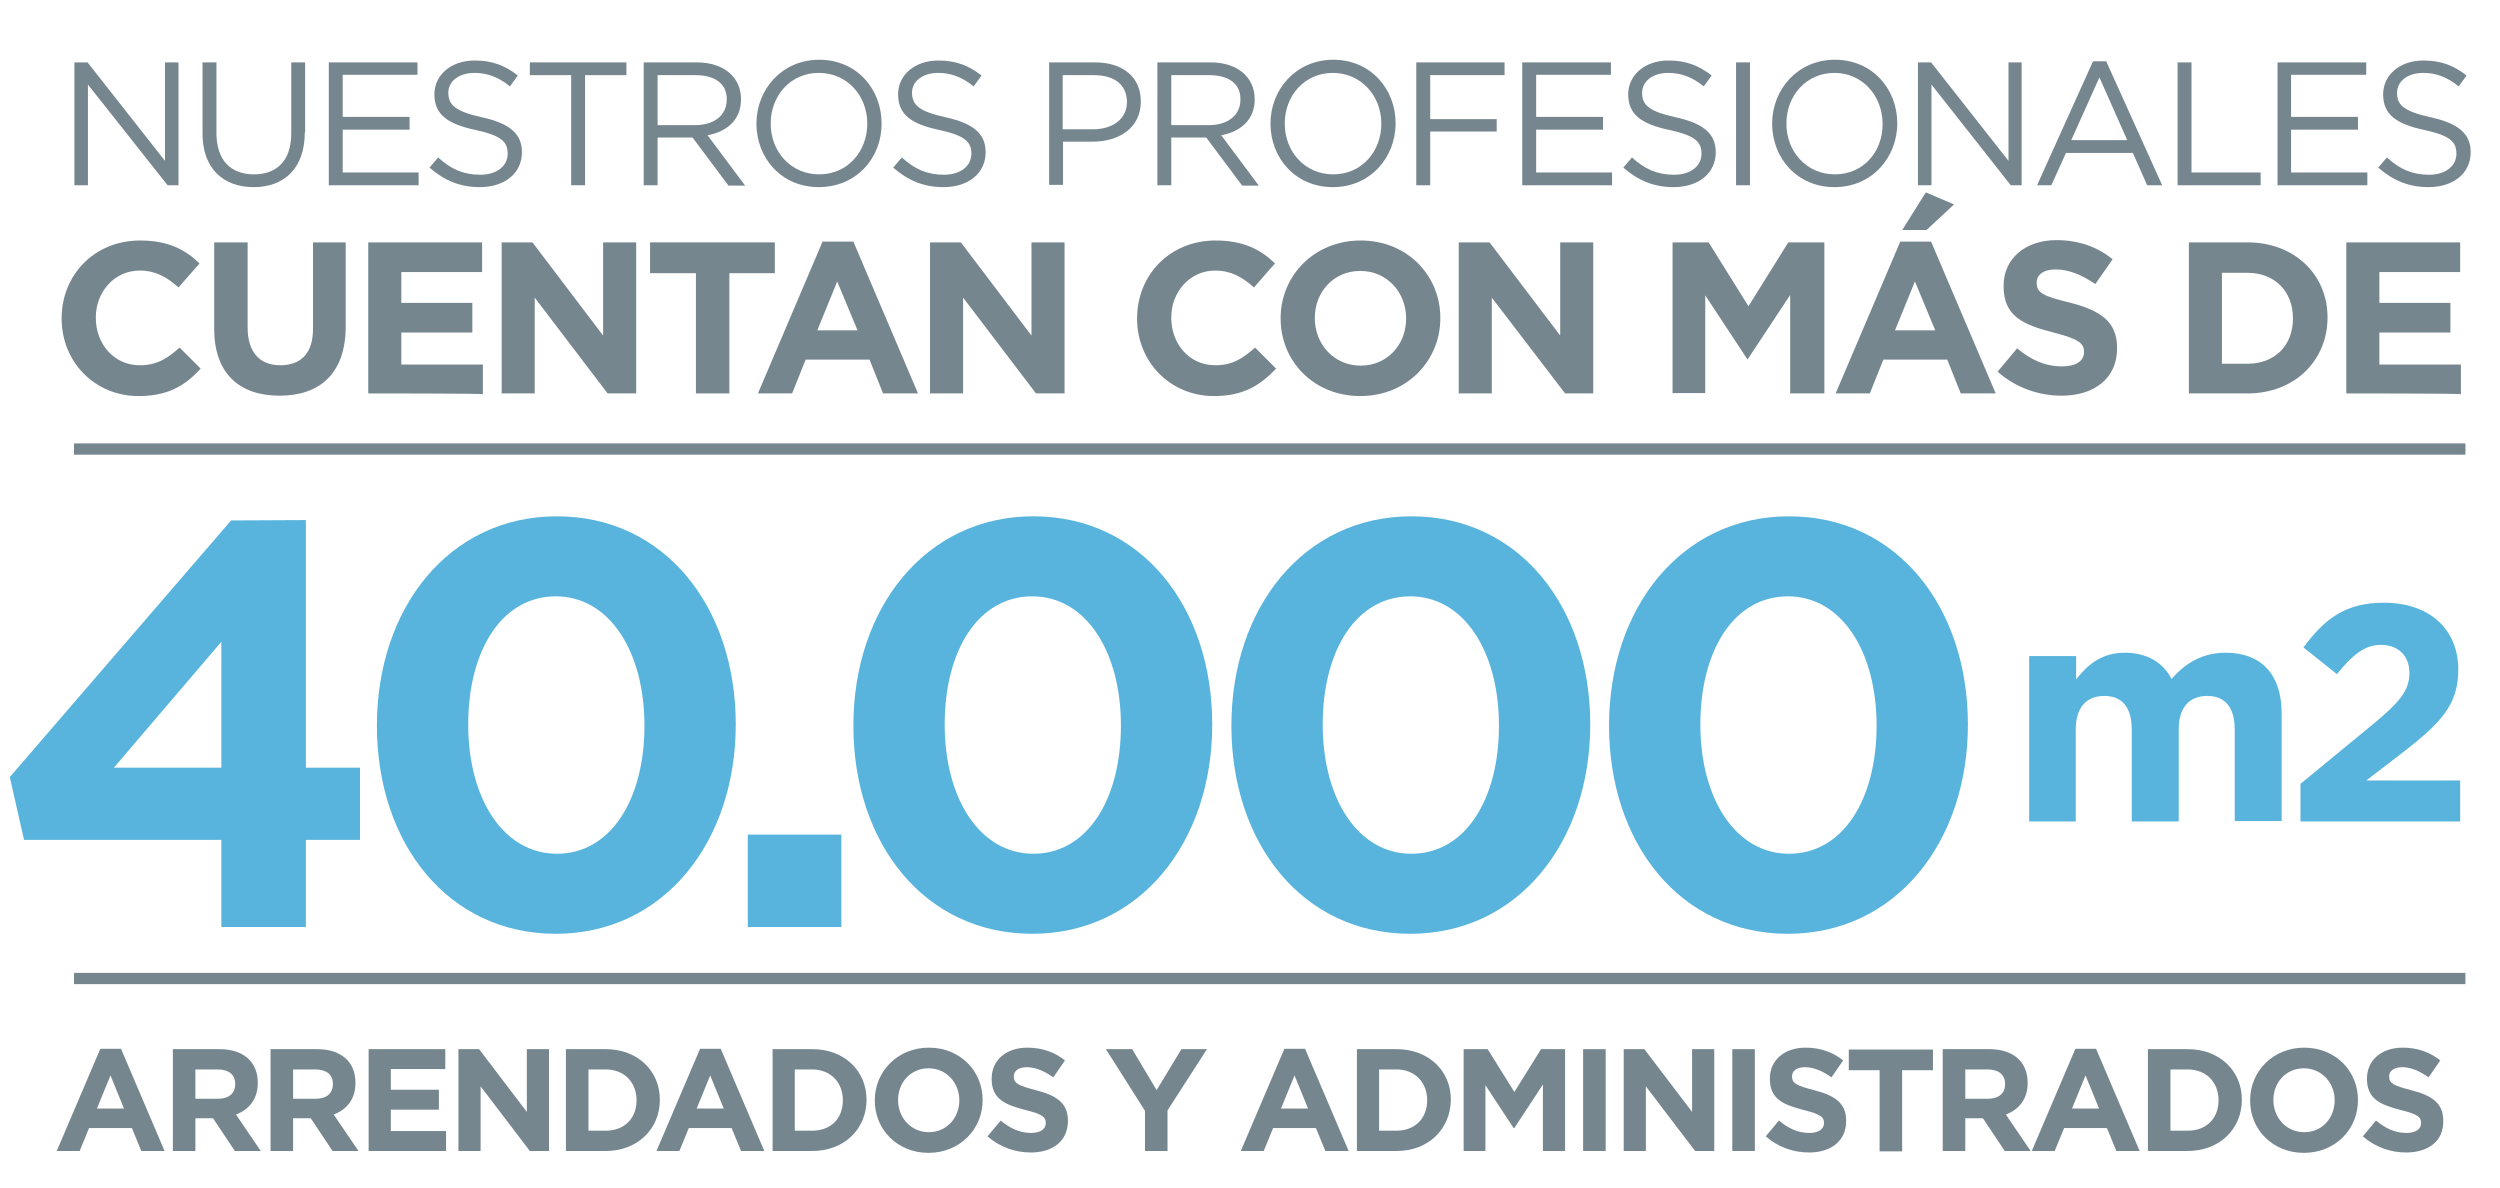 <?xml version="1.0" encoding="utf-8"?>
<!-- Generator: Adobe Illustrator 25.0.1, SVG Export Plug-In . SVG Version: 6.00 Build 0)  -->
<svg version="1.1" id="Capa_1" xmlns="http://www.w3.org/2000/svg" xmlns:xlink="http://www.w3.org/1999/xlink" x="0px" y="0px"
	 viewBox="0 0 665.3 316.1" style="enable-background:new 0 0 665.3 316.1;" xml:space="preserve">
<style type="text/css">
	.st0{fill:#76868F;}
	.st1{fill:#58B4DC;}
	.st2{fill:none;stroke:#76868F;stroke-width:3;stroke-miterlimit:10;}
</style>
<g>
	<g>
		<path class="st0" d="M37.6,306.3l-2.5-6.1H23.7l-2.5,6.1h-6.1l11.6-27.2h5.5l11.6,27.2H37.6z M29.4,286.2l-3.6,8.8H33L29.4,286.2z
			"/>
		<path class="st0" d="M62.5,306.3l-5.8-8.7H52v8.7h-6v-27.1h12.4c6.4,0,10.2,3.4,10.2,8.9v0.1c0,4.4-2.4,7.1-5.8,8.4l6.6,9.7H62.5z
			 M62.6,288.5c0-2.6-1.8-3.9-4.7-3.9H52v7.8h6C61,292.4,62.6,290.9,62.6,288.5L62.6,288.5z"/>
		<path class="st0" d="M88.5,306.3l-5.8-8.7H78v8.7h-6v-27.1h12.4c6.4,0,10.2,3.4,10.2,8.9v0.1c0,4.4-2.4,7.1-5.8,8.4l6.6,9.7H88.5z
			 M88.6,288.5c0-2.6-1.8-3.9-4.7-3.9H78v7.8h6C87,292.4,88.6,290.9,88.6,288.5L88.6,288.5z"/>
		<path class="st0" d="M98.1,306.3v-27.1h20.4v5.3H104v5.5h12.8v5.3H104v5.7h14.7v5.3L98.1,306.3L98.1,306.3z"/>
		<path class="st0" d="M141,306.3l-13.1-17.2v17.2H122v-27.1h5.5l12.7,16.7v-16.7h5.9v27.1H141z"/>
		<path class="st0" d="M161.2,306.3h-10.6v-27.1h10.6c8.5,0,14.4,5.8,14.4,13.4v0.1C175.6,300.4,169.7,306.3,161.2,306.3z
			 M169.4,292.8c0-4.8-3.3-8.2-8.2-8.2h-4.6v16.3h4.6C166.1,300.9,169.4,297.7,169.4,292.8L169.4,292.8z"/>
		<path class="st0" d="M197.2,306.3l-2.5-6.1h-11.4l-2.5,6.1h-6.1l11.6-27.2h5.5l11.6,27.2H197.2z M189,286.2l-3.6,8.8h7.2
			L189,286.2z"/>
		<path class="st0" d="M216.2,306.3h-10.6v-27.1h10.6c8.5,0,14.4,5.8,14.4,13.4v0.1C230.6,300.4,224.7,306.3,216.2,306.3z
			 M224.3,292.8c0-4.8-3.3-8.2-8.2-8.2h-4.6v16.3h4.6C221.1,300.9,224.3,297.7,224.3,292.8L224.3,292.8z"/>
		<path class="st0" d="M247.1,306.8c-8.3,0-14.3-6.2-14.3-13.9v-0.1c0-7.7,6.1-14,14.4-14s14.3,6.2,14.3,13.9v0.1
			C261.5,300.5,255.4,306.8,247.1,306.8z M255.3,292.8c0-4.6-3.4-8.5-8.2-8.5s-8.1,3.8-8.1,8.4v0.1c0,4.6,3.4,8.5,8.2,8.5
			C251.9,301.3,255.3,297.5,255.3,292.8L255.3,292.8z"/>
		<path class="st0" d="M274.3,306.7c-4.1,0-8.2-1.4-11.5-4.3l3.5-4.2c2.4,2,5,3.3,8.1,3.3c2.4,0,3.9-1,3.9-2.6v-0.1
			c0-1.5-0.9-2.3-5.4-3.4c-5.4-1.4-9-2.9-9-8.3V287c0-4.9,3.9-8.2,9.5-8.2c3.9,0,7.3,1.2,10,3.4l-3.1,4.5c-2.4-1.7-4.8-2.7-7-2.7
			c-2.3,0-3.5,1-3.5,2.4v0.1c0,1.8,1.2,2.4,5.8,3.6c5.5,1.4,8.6,3.4,8.6,8.1v0.1C284.2,303.7,280.1,306.7,274.3,306.7z"/>
		<path class="st0" d="M310.7,295.5v10.8h-6v-10.7l-10.4-16.4h7l6.5,10.9l6.6-10.9h6.8L310.7,295.5z"/>
		<path class="st0" d="M352.7,306.3l-2.5-6.1h-11.4l-2.5,6.1h-6.1l11.6-27.2h5.5l11.6,27.2H352.7z M344.5,286.2l-3.6,8.8h7.2
			L344.5,286.2z"/>
		<path class="st0" d="M371.7,306.3h-10.6v-27.1h10.6c8.5,0,14.4,5.8,14.4,13.4v0.1C386,300.4,380.2,306.3,371.7,306.3z
			 M379.8,292.8c0-4.8-3.3-8.2-8.2-8.2H367v16.3h4.6C376.5,300.9,379.8,297.7,379.8,292.8L379.8,292.8z"/>
		<path class="st0" d="M410.6,306.3v-17.7l-7.6,11.6h-0.2l-7.5-11.4v17.5h-5.8v-27.1h6.4l7.1,11.4l7.1-11.4h6.4v27.1H410.6z"/>
		<path class="st0" d="M421.3,306.3v-27.1h6v27.1H421.3z"/>
		<path class="st0" d="M451.1,306.3L438,289.1v17.2h-5.9v-27.1h5.5l12.7,16.7v-16.7h5.9v27.1L451.1,306.3L451.1,306.3z"/>
		<path class="st0" d="M461,306.3v-27.1h6v27.1H461z"/>
		<path class="st0" d="M481.4,306.7c-4.1,0-8.2-1.4-11.5-4.3l3.5-4.2c2.4,2,5,3.3,8.1,3.3c2.4,0,3.9-1,3.9-2.6v-0.1
			c0-1.5-0.9-2.3-5.4-3.4c-5.4-1.4-9-2.9-9-8.3V287c0-4.9,3.9-8.2,9.5-8.2c3.9,0,7.3,1.2,10,3.4l-3.1,4.5c-2.4-1.7-4.8-2.7-7-2.7
			c-2.3,0-3.5,1-3.5,2.4v0.1c0,1.8,1.2,2.4,5.8,3.6c5.5,1.4,8.6,3.4,8.6,8.1v0.1C491.3,303.7,487.2,306.7,481.4,306.7z"/>
		<path class="st0" d="M506.2,284.8v21.6h-6v-21.6H492v-5.5h22.4v5.5H506.2z"/>
		<path class="st0" d="M533.5,306.3l-5.8-8.7H523v8.7h-6v-27.1h12.4c6.4,0,10.2,3.4,10.2,8.9v0.1c0,4.4-2.4,7.1-5.8,8.4l6.6,9.7
			H533.5z M533.6,288.5c0-2.6-1.8-3.9-4.7-3.9H523v7.8h6C532,292.4,533.6,290.9,533.6,288.5L533.6,288.5z"/>
		<path class="st0" d="M563.2,306.3l-2.5-6.1h-11.4l-2.5,6.1h-6.1l11.6-27.2h5.5l11.6,27.2H563.2z M555,286.2l-3.6,8.8h7.2
			L555,286.2z"/>
		<path class="st0" d="M582.2,306.3h-10.6v-27.1h10.6c8.5,0,14.4,5.8,14.4,13.4v0.1C596.6,300.4,590.7,306.3,582.2,306.3z
			 M590.4,292.8c0-4.8-3.3-8.2-8.2-8.2h-4.6v16.3h4.6C587.1,300.9,590.4,297.7,590.4,292.8L590.4,292.8z"/>
		<path class="st0" d="M613.1,306.8c-8.3,0-14.3-6.2-14.3-13.9v-0.1c0-7.7,6.1-14,14.4-14c8.3,0,14.3,6.2,14.3,13.9v0.1
			C627.5,300.5,621.5,306.8,613.1,306.8z M621.3,292.8c0-4.6-3.4-8.5-8.2-8.5s-8.1,3.8-8.1,8.4v0.1c0,4.6,3.4,8.5,8.2,8.5
			S621.3,297.5,621.3,292.8L621.3,292.8z"/>
		<path class="st0" d="M640.3,306.7c-4.1,0-8.2-1.4-11.5-4.3l3.5-4.2c2.4,2,5,3.3,8.1,3.3c2.4,0,3.9-1,3.9-2.6v-0.1
			c0-1.5-0.9-2.3-5.4-3.4c-5.4-1.4-9-2.9-9-8.3V287c0-4.9,3.9-8.2,9.5-8.2c3.9,0,7.3,1.2,10,3.4l-3.1,4.5c-2.4-1.7-4.8-2.7-7-2.7
			s-3.5,1-3.5,2.4v0.1c0,1.8,1.2,2.4,5.8,3.6c5.5,1.4,8.6,3.4,8.6,8.1v0.1C650.3,303.7,646.2,306.7,640.3,306.7z"/>
	</g>
</g>
<g>
	<path class="st1" d="M81.4,138.4v65.9h14.4v19.2H81.4v23.2H58.9v-23.2H6.4l-3.8-16.7l58.9-68.3L81.4,138.4L81.4,138.4z M58.9,170.8
		l-28.6,33.5h28.6V170.8z"/>
	<path class="st1" d="M147.9,248.5c-28.7,0-47.6-24.1-47.6-55.4s19.2-55.7,47.9-55.7s47.6,24.1,47.6,55.4
		C195.8,224.1,176.6,248.5,147.9,248.5z M147.9,158.7c-14.3,0-23.3,14.3-23.3,34.1s9.4,34.4,23.6,34.4c14.3,0,23.3-14.4,23.3-34.1
		S162.2,158.7,147.9,158.7z"/>
	<path class="st1" d="M199,246.7v-24.6h24.9v24.6H199z"/>
	<path class="st1" d="M274.7,248.5c-28.7,0-47.6-24.1-47.6-55.4s19.2-55.7,47.9-55.7s47.6,24.1,47.6,55.4S303.4,248.5,274.7,248.5z
		 M274.7,158.7c-14.3,0-23.3,14.3-23.3,34.1s9.4,34.4,23.6,34.4c14.3,0,23.3-14.4,23.3-34.1S289,158.7,274.7,158.7z"/>
	<path class="st1" d="M375.3,248.5c-28.7,0-47.6-24.1-47.6-55.4s19.2-55.7,47.9-55.7c28.7,0,47.6,24.1,47.6,55.4
		C423.2,224.1,404,248.5,375.3,248.5z M375.3,158.7c-14.3,0-23.3,14.3-23.3,34.1s9.4,34.4,23.6,34.4c14.3,0,23.3-14.4,23.3-34.1
		S389.6,158.7,375.3,158.7z"/>
	<path class="st1" d="M475.8,248.5c-28.7,0-47.6-24.1-47.6-55.4s19.2-55.7,47.9-55.7c28.7,0,47.6,24.1,47.6,55.4
		C523.7,224.1,504.5,248.5,475.8,248.5z M475.8,158.7c-14.3,0-23.3,14.3-23.3,34.1s9.4,34.4,23.6,34.4c14.3,0,23.3-14.4,23.3-34.1
		S490.1,158.7,475.8,158.7z"/>
</g>
<g>
	<path class="st1" d="M594.7,218.6v-24.5c0-5.9-2.6-8.9-7.3-8.9s-7.6,3-7.6,8.9v24.5h-12.5v-24.5c0-5.9-2.6-8.9-7.3-8.9
		s-7.6,3-7.6,8.9v24.5H540v-44h12.5v6.2c2.9-3.7,6.6-7.1,13-7.1c5.7,0,10.1,2.5,12.4,7c3.9-4.5,8.5-7,14.4-7
		c9.3,0,14.9,5.6,14.9,16.2v28.6h-12.5V218.6z"/>
	<path class="st1" d="M621.9,179.4l-8.9-7.1c5.7-7.7,11.2-11.9,21.4-11.9c12.2,0,19.8,7.1,19.8,17.8c0,9.6-4.9,14.4-15.1,22.3
		l-9.4,7.2h25v10.9h-42.5v-10l19.1-15.7c7.1-5.9,9.9-9,9.9-13.8s-3.2-7.5-7.7-7.5C629.3,171.7,626.2,174.1,621.9,179.4z"/>
</g>
<line class="st2" x1="19.7" y1="260.4" x2="656.1" y2="260.4"/>
<line class="st2" x1="19.7" y1="119.5" x2="656.1" y2="119.5"/>
<g>
	<path class="st0" d="M36.9,105.4c-11.8,0-20.5-9.2-20.5-20.6v-0.1c0-11.4,8.6-20.7,20.9-20.7c7.5,0,12.1,2.5,15.8,6.1l-5.6,6.4
		c-3.1-2.8-6.2-4.5-10.3-4.5c-6.7,0-11.7,5.6-11.7,12.5v0.1c0,6.8,4.7,12.6,11.7,12.6c4.6,0,7.3-1.8,10.6-4.7l5.6,5.6
		C49.3,102.6,44.7,105.4,36.9,105.4z"/>
	<path class="st0" d="M74.4,105.3c-10.8,0-17.4-6-17.4-17.8V64.5h8.9v22.7c0,6.5,3.2,10,8.7,10s8.7-3.2,8.7-9.7v-23H92v22.6
		C91.9,99.4,85.1,105.3,74.4,105.3z"/>
	<path class="st0" d="M98,104.7V64.5h30.3v7.9h-21.5v8.2h18.9v7.9h-18.9v8.5h21.7v7.9C128.5,104.7,98,104.7,98,104.7z"/>
	<path class="st0" d="M161.7,104.7l-19.4-25.5v25.5h-8.8V64.5h8.2l18.8,24.8V64.5h8.8v40.2H161.7z"/>
	<path class="st0" d="M194.1,72.7v32h-8.9v-32h-12.2v-8.2h33.2v8.2H194.1z"/>
	<path class="st0" d="M235,104.7l-3.6-9h-17l-3.6,9h-9.1l17.2-40.4h8.2l17.2,40.4H235z M222.8,74.9l-5.3,13h10.7L222.8,74.9z"/>
	<path class="st0" d="M275.7,104.7l-19.4-25.5v25.5h-8.8V64.5h8.2l18.8,24.8V64.5h8.8v40.2H275.7z"/>
	<path class="st0" d="M323.1,105.4c-11.8,0-20.5-9.2-20.5-20.6v-0.1c0-11.4,8.6-20.7,20.9-20.7c7.5,0,12.1,2.5,15.8,6.1l-5.6,6.4
		c-3.1-2.8-6.2-4.5-10.3-4.5c-6.7,0-11.7,5.6-11.7,12.5v0.1c0,6.8,4.7,12.6,11.7,12.6c4.6,0,7.3-1.8,10.6-4.7l5.6,5.6
		C335.3,102.6,330.8,105.4,323.1,105.4z"/>
	<path class="st0" d="M362,105.4c-12.4,0-21.2-9.3-21.2-20.6v-0.1c0-11.4,9-20.7,21.3-20.7c12.4,0,21.2,9.3,21.2,20.6v0.1
		C383.3,96,374.4,105.4,362,105.4z M374.2,84.7c0-6.8-5-12.6-12.2-12.6c-7.1,0-12.1,5.6-12.1,12.5v0.1c0,6.8,5,12.6,12.2,12.6
		c7.1,0,12.1-5.6,12.1-12.5V84.7z"/>
	<path class="st0" d="M416.5,104.7L397,79.2v25.5h-8.8V64.5h8.2l18.8,24.8V64.5h8.8v40.2H416.5z"/>
	<path class="st0" d="M476.4,104.7V78.5l-11.3,17.1H465l-11.2-17v26h-8.7V64.5h9.6l10.6,17l10.6-17h9.6v40.2H476.4z"/>
	<path class="st0" d="M521.8,104.7l-3.6-9h-17l-3.6,9h-9.1l17.2-40.4h8.2l17.2,40.4H521.8z M509.6,74.9l-5.3,13H515L509.6,74.9z
		 M506.1,61.4l6.4-10.2l7.5,3.2l-7.3,6.8h-6.6V61.4z"/>
	<path class="st0" d="M548.6,105.3c-6,0-12.2-2.1-17-6.4l5.2-6.2c3.6,3,7.3,4.8,12,4.8c3.6,0,5.8-1.4,5.8-3.8v-0.1
		c0-2.2-1.4-3.4-8.1-5.1c-8.1-2.1-13.3-4.3-13.3-12.3V76c0-7.2,5.8-12.1,14.1-12.1c5.8,0,10.9,1.8,14.9,5.1l-4.6,6.6
		c-3.5-2.4-7-3.9-10.5-3.9c-3.4,0-5.1,1.5-5.1,3.5v0.1c0,2.6,1.7,3.5,8.7,5.2c8.2,2.1,12.7,5,12.7,12.1v0.1
		C563.4,100.8,557.2,105.3,548.6,105.3z"/>
	<path class="st0" d="M598.1,104.7h-15.6V64.5h15.6c12.6,0,21.3,8.7,21.3,19.9v0.1C619.4,95.9,610.7,104.7,598.1,104.7z M610.2,84.7
		c0-7.1-4.8-12.1-12.1-12.1h-6.8v24.2h6.8c7.2,0,12.1-4.8,12.1-12V84.7z"/>
	<path class="st0" d="M624.4,104.7V64.5h30.3v7.9h-21.5v8.2h18.9v7.9h-18.9v8.5h21.7v7.9C654.9,104.7,624.4,104.7,624.4,104.7z"/>
</g>
<g>
	<path class="st0" d="M43.9,16.6h3.6v32.7h-2.9L23.4,22.5v26.8h-3.6V16.6h3.5l20.6,26.2V16.6z"/>
	<path class="st0" d="M81.1,35.3c0,9.5-5.5,14.5-13.6,14.5c-8.1,0-13.6-5-13.6-14.2v-19h3.7v18.8c0,7.1,3.7,11,10,11
		c6,0,9.9-3.6,9.9-10.8v-19h3.7V35.3z"/>
	<path class="st0" d="M111.2,19.9h-20v11.2h17.8v3.4H91.2v11.4h20.2v3.4H87.5V16.6h23.6V19.9z"/>
	<path class="st0" d="M128.2,31.2c7.3,1.6,10.7,4.3,10.7,9.3c0,5.7-4.7,9.3-11.2,9.3c-5.2,0-9.4-1.7-13.4-5.2l2.3-2.7
		c3.4,3.1,6.7,4.6,11.2,4.6c4.4,0,7.3-2.3,7.3-5.6c0-3.1-1.6-4.8-8.5-6.3c-7.5-1.6-11-4.1-11-9.5c0-5.2,4.5-9,10.7-9
		c4.8,0,8.2,1.4,11.5,4l-2.1,2.9c-3-2.5-6.1-3.6-9.4-3.6c-4.3,0-7,2.3-7,5.3C119.4,27.9,121,29.6,128.2,31.2z"/>
	<path class="st0" d="M155.8,49.3H152V20h-11v-3.4h25.7V20h-11V49.3z"/>
	<path class="st0" d="M193.8,49.3l-9.5-12.7H175v12.7h-3.7V16.6h14.1c7.2,0,11.8,3.9,11.8,9.8c0,5.5-3.7,8.6-8.9,9.6l10,13.4H193.8z
		 M185.1,20H175v13.3h10c4.9,0,8.4-2.5,8.4-6.8C193.5,22.4,190.4,20,185.1,20z"/>
	<path class="st0" d="M217.9,49.8c-10,0-16.6-7.8-16.6-16.9s6.8-17,16.7-17c10,0,16.6,7.8,16.6,16.9C234.7,42,227.9,49.8,217.9,49.8
		z M217.9,19.4c-7.5,0-12.8,6-12.8,13.5s5.4,13.5,12.9,13.5s12.8-6,12.8-13.5S225.4,19.4,217.9,19.4z"/>
	<path class="st0" d="M251.6,31.2c7.3,1.6,10.7,4.3,10.7,9.3c0,5.7-4.7,9.3-11.2,9.3c-5.2,0-9.4-1.7-13.4-5.2l2.3-2.7
		c3.4,3.1,6.7,4.6,11.2,4.6c4.4,0,7.3-2.3,7.3-5.6c0-3.1-1.6-4.8-8.5-6.3c-7.5-1.6-11-4.1-11-9.5c0-5.2,4.5-9,10.7-9
		c4.8,0,8.2,1.4,11.5,4l-2.1,2.9c-3-2.5-6.1-3.6-9.4-3.6c-4.3,0-7,2.3-7,5.3C242.8,27.9,244.4,29.6,251.6,31.2z"/>
	<path class="st0" d="M290.8,37.7h-7.9v11.5h-3.7V16.6h12.2c7.4,0,12.2,3.9,12.2,10.4C303.6,34.1,297.7,37.7,290.8,37.7z M291.1,20
		h-8.3v14.4h8.1c5.4,0,9-2.9,9-7.2C299.9,22.4,296.4,20,291.1,20z"/>
	<path class="st0" d="M330.5,49.3l-9.5-12.7h-9.3v12.7H308V16.6h14.1c7.2,0,11.8,3.9,11.8,9.8c0,5.5-3.7,8.6-8.9,9.6l10,13.4H330.5z
		 M321.8,20h-10.1v13.3h10c4.9,0,8.4-2.5,8.4-6.8C330.2,22.4,327.1,20,321.8,20z"/>
	<path class="st0" d="M354.7,49.8c-10,0-16.6-7.8-16.6-16.9s6.8-17,16.7-17c10,0,16.6,7.8,16.6,16.9C371.4,42,364.6,49.8,354.7,49.8
		z M354.7,19.4c-7.5,0-12.8,6-12.8,13.5s5.4,13.5,12.9,13.5s12.8-6,12.8-13.5S362.1,19.4,354.7,19.4z"/>
	<path class="st0" d="M400.4,20h-19.8v11.7h17.7V35h-17.7v14.3h-3.7V16.6h23.5V20z"/>
	<path class="st0" d="M428.8,19.9h-20v11.2h17.8v3.4h-17.8v11.4H429v3.4h-23.9V16.6h23.6V19.9z"/>
	<path class="st0" d="M445.9,31.2c7.3,1.6,10.7,4.3,10.7,9.3c0,5.7-4.7,9.3-11.2,9.3c-5.2,0-9.4-1.7-13.4-5.2l2.3-2.7
		c3.4,3.1,6.7,4.6,11.2,4.6c4.4,0,7.3-2.3,7.3-5.6c0-3.1-1.6-4.8-8.5-6.3c-7.5-1.6-11-4.1-11-9.5c0-5.2,4.5-9,10.7-9
		c4.8,0,8.2,1.4,11.5,4l-2.1,2.9c-3-2.5-6.1-3.6-9.4-3.6c-4.3,0-7,2.3-7,5.3C437,27.9,438.7,29.6,445.9,31.2z"/>
	<path class="st0" d="M465.7,16.6v32.7H462V16.6H465.7z"/>
	<path class="st0" d="M488.2,49.8c-10,0-16.6-7.8-16.6-16.9s6.8-17,16.7-17c10,0,16.6,7.8,16.6,16.9C504.9,42,498.1,49.8,488.2,49.8
		z M488.2,19.4c-7.5,0-12.8,6-12.8,13.5s5.4,13.5,12.9,13.5S501,40.5,501,33S495.6,19.4,488.2,19.4z"/>
	<path class="st0" d="M534.4,16.6h3.6v32.7h-2.9l-21.1-26.8v26.8h-3.6V16.6h3.5l20.6,26.2V16.6z"/>
	<path class="st0" d="M575.4,49.3h-4l-3.8-8.6h-17.8l-3.9,8.6h-3.8L557,16.3h3.5L575.4,49.3z M558.7,20.6l-7.5,16.7h14.9L558.7,20.6
		z"/>
	<path class="st0" d="M579.5,16.6h3.7v29.3h18.4v3.4h-22.1V16.6z"/>
	<path class="st0" d="M629.7,19.9h-20v11.2h17.8v3.4h-17.8v11.4H630v3.4h-23.9V16.6h23.6V19.9z"/>
	<path class="st0" d="M646.8,31.2c7.3,1.6,10.7,4.3,10.7,9.3c0,5.7-4.7,9.3-11.2,9.3c-5.2,0-9.4-1.7-13.4-5.2l2.3-2.7
		c3.4,3.1,6.7,4.6,11.2,4.6c4.4,0,7.3-2.3,7.3-5.6c0-3.1-1.6-4.8-8.5-6.3c-7.5-1.6-11-4.1-11-9.5c0-5.2,4.5-9,10.7-9
		c4.8,0,8.2,1.4,11.5,4l-2.1,2.9c-3-2.5-6.1-3.6-9.4-3.6c-4.3,0-7,2.3-7,5.3C637.9,27.9,639.6,29.6,646.8,31.2z"/>
</g>
</svg>
